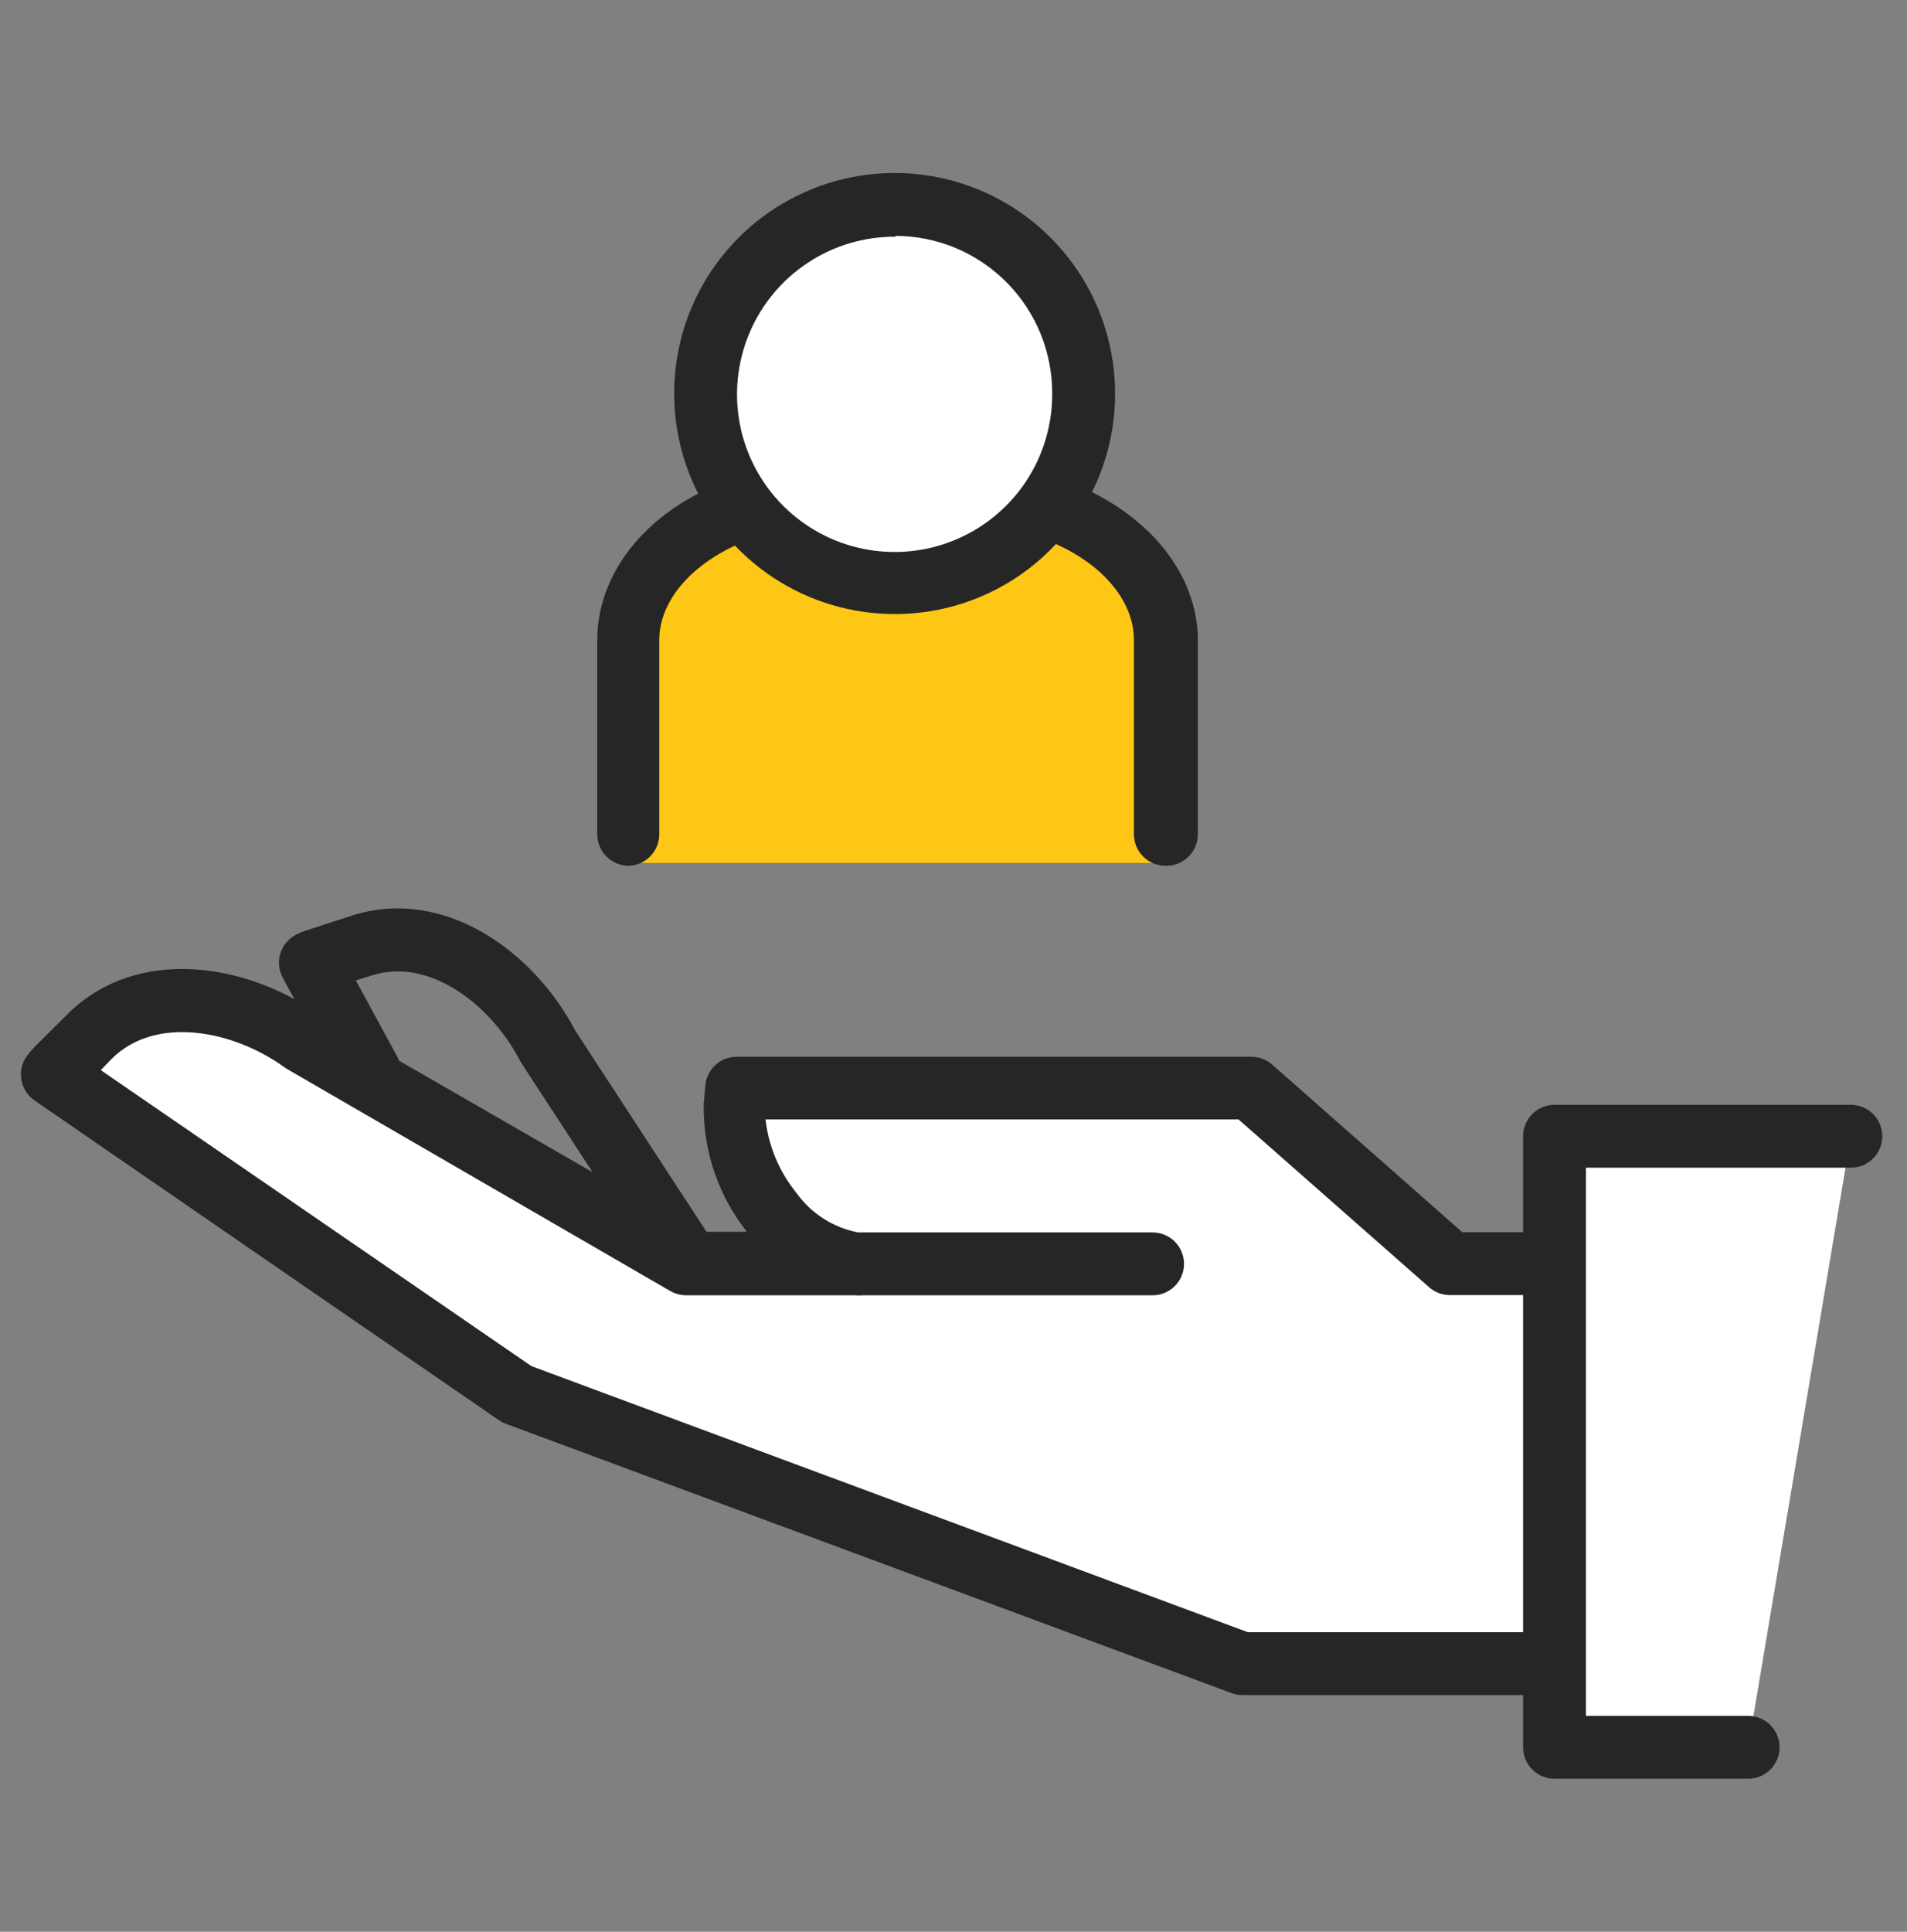 <svg width="79" height="80" viewBox="0 0 79 80" fill="none" xmlns="http://www.w3.org/2000/svg">
<rect x="0" y="0" width="79" height="80" fill="#808080" stroke="none"/>
<path d="M43.858 21.352C42.142 23.013 39.849 23.946 37.46 23.956C35.025 23.956 32.675 23.056 30.862 21.43H30.723C27.78 22.827 25.905 25.223 25.905 28.244V35.736H47.912V28.244C47.912 25.223 46.879 22.749 43.858 21.352Z" fill="#FFC715"/>
<path d="M43.858 21.352C42.142 23.013 39.849 23.946 37.46 23.956C35.025 23.956 32.675 23.056 30.862 21.43H30.723C27.78 22.827 25.905 25.223 25.905 28.244V35.736H47.912V28.244C47.912 25.223 46.879 22.749 43.858 21.352Z" fill="#FFC715"/>
<path d="M44.891 16.298C44.891 17.843 44.433 19.354 43.574 20.638C42.716 21.923 41.495 22.925 40.068 23.516C38.64 24.107 37.069 24.262 35.554 23.961C34.038 23.659 32.646 22.915 31.553 21.822C30.46 20.73 29.716 19.337 29.415 17.822C29.113 16.306 29.268 14.735 29.859 13.308C30.451 11.88 31.452 10.66 32.737 9.801C34.022 8.943 35.532 8.484 37.078 8.484C39.15 8.484 41.137 9.308 42.603 10.773C44.068 12.238 44.891 14.225 44.891 16.298Z" fill="white"/>
<path d="M37.104 25.43C35.296 25.438 33.526 24.91 32.018 23.912C30.511 22.913 29.333 21.49 28.636 19.822C27.938 18.154 27.75 16.316 28.098 14.542C28.445 12.767 29.312 11.136 30.587 9.854C31.863 8.573 33.49 7.699 35.263 7.343C37.035 6.987 38.874 7.165 40.545 7.855C42.217 8.545 43.646 9.716 44.651 11.218C45.657 12.721 46.193 14.489 46.193 16.297C46.198 18.713 45.243 21.032 43.539 22.744C41.834 24.457 39.52 25.423 37.104 25.43ZM37.104 9.803C35.811 9.794 34.544 10.17 33.465 10.882C32.386 11.594 31.542 12.611 31.042 13.803C30.541 14.995 30.405 16.309 30.652 17.578C30.899 18.848 31.518 20.015 32.429 20.932C33.34 21.849 34.503 22.476 35.771 22.731C37.038 22.986 38.353 22.86 39.549 22.367C40.744 21.874 41.766 21.037 42.486 19.963C43.205 18.888 43.589 17.625 43.589 16.331C43.596 15.474 43.433 14.624 43.111 13.83C42.788 13.036 42.312 12.313 41.709 11.703C41.107 11.093 40.39 10.608 39.6 10.276C38.809 9.944 37.961 9.772 37.104 9.768V9.803Z" fill="#262626"/>
<path d="M48.276 35.854C47.931 35.854 47.6 35.717 47.356 35.473C47.111 35.228 46.974 34.897 46.974 34.552V26.504C46.974 24.855 45.62 23.284 43.45 22.407C43.27 22.36 43.103 22.276 42.959 22.16C42.814 22.044 42.697 21.898 42.613 21.733C42.529 21.568 42.482 21.387 42.474 21.202C42.466 21.017 42.498 20.832 42.567 20.66C42.636 20.488 42.741 20.333 42.875 20.205C43.009 20.077 43.169 19.979 43.343 19.918C43.518 19.856 43.704 19.833 43.888 19.849C44.073 19.865 44.252 19.92 44.413 20.011C47.599 21.287 49.622 23.778 49.622 26.522V34.569C49.62 34.742 49.583 34.914 49.514 35.072C49.445 35.231 49.345 35.375 49.219 35.495C49.094 35.614 48.946 35.708 48.784 35.769C48.622 35.831 48.45 35.86 48.276 35.854Z" fill="#262626"/>
<path d="M26.044 35.854C25.698 35.854 25.367 35.717 25.123 35.472C24.879 35.228 24.742 34.897 24.742 34.552V26.504C24.742 23.804 26.678 21.295 29.794 20.045C29.954 19.969 30.128 19.926 30.305 19.919C30.482 19.912 30.658 19.941 30.823 20.005C30.988 20.068 31.139 20.165 31.266 20.289C31.392 20.413 31.492 20.561 31.56 20.725C31.627 20.888 31.66 21.064 31.658 21.241C31.655 21.418 31.616 21.593 31.543 21.754C31.471 21.916 31.366 22.061 31.235 22.18C31.105 22.3 30.951 22.392 30.784 22.45C28.666 23.318 27.311 24.881 27.311 26.504V34.552C27.311 34.891 27.179 35.217 26.942 35.46C26.706 35.704 26.383 35.845 26.044 35.854Z" fill="#262626"/>
<path d="M28.284 53.183C28.067 53.183 27.853 53.129 27.662 53.026C27.471 52.923 27.309 52.774 27.19 52.593L21.616 44.051L21.547 43.938C20.358 41.637 17.788 39.597 15.348 40.413L14.741 40.604L16.416 43.686C16.505 43.836 16.563 44.003 16.586 44.176C16.609 44.349 16.597 44.525 16.551 44.693C16.504 44.861 16.425 45.019 16.316 45.156C16.208 45.293 16.073 45.407 15.92 45.49C15.767 45.574 15.599 45.626 15.425 45.644C15.251 45.661 15.076 45.644 14.909 45.592C14.742 45.54 14.588 45.456 14.454 45.343C14.321 45.23 14.212 45.092 14.133 44.936L11.711 40.491C11.546 40.179 11.512 39.813 11.616 39.475C11.669 39.306 11.757 39.15 11.874 39.015C11.99 38.881 12.133 38.772 12.293 38.694C12.405 38.638 12.521 38.588 12.64 38.547L14.541 37.93C18.361 36.689 22.094 39.371 23.83 42.679L29.369 51.169C29.467 51.314 29.535 51.476 29.569 51.648C29.602 51.819 29.602 51.995 29.566 52.166C29.53 52.337 29.461 52.499 29.361 52.642C29.262 52.786 29.134 52.908 28.987 53.001C28.776 53.131 28.531 53.194 28.284 53.183Z" fill="#262626"/>
<path d="M64.398 68.897H51.463L21.408 57.742L2.162 44.494L2.327 44.321L3.707 42.932C5.999 40.64 9.836 41.195 12.51 43.131L23.969 49.721L28.466 52.325H47.747H35.776C32.711 52.247 30.298 48.852 30.385 45.753L30.463 44.98H51.827L60.083 52.247H64.424" fill="white"/>
<path d="M64.398 70.198H51.463C51.306 70.2 51.149 70.17 51.003 70.111L20.957 58.965C20.855 58.929 20.758 58.88 20.67 58.817L1.424 45.569C1.273 45.464 1.147 45.328 1.052 45.17C0.958 45.012 0.897 44.836 0.875 44.654C0.853 44.471 0.87 44.286 0.924 44.11C0.978 43.934 1.069 43.772 1.19 43.633C1.258 43.541 1.334 43.454 1.415 43.373L2.787 42.01C5.634 39.163 10.175 39.866 13.204 42.01L28.831 51.013H30.94C29.768 49.531 29.137 47.693 29.152 45.804C29.148 45.775 29.148 45.746 29.152 45.717L29.221 44.944C29.252 44.62 29.402 44.32 29.643 44.101C29.884 43.883 30.198 43.762 30.524 43.764H51.828C52.147 43.761 52.456 43.875 52.696 44.085L60.578 51.03H64.407C64.752 51.03 65.084 51.167 65.328 51.411C65.572 51.656 65.709 51.987 65.709 52.332C65.709 52.678 65.572 53.009 65.328 53.253C65.084 53.497 64.752 53.634 64.407 53.634H60.066C59.746 53.636 59.437 53.518 59.198 53.304L51.307 46.359H31.713C31.84 47.473 32.283 48.527 32.989 49.398C33.6 50.254 34.517 50.841 35.55 51.039H47.748C48.093 51.039 48.424 51.176 48.668 51.42C48.913 51.664 49.05 51.995 49.05 52.341C49.05 52.686 48.913 53.017 48.668 53.262C48.424 53.506 48.093 53.643 47.748 53.643H35.785C35.649 53.652 35.513 53.652 35.377 53.643H28.431C28.2 53.643 27.973 53.583 27.772 53.469L23.275 50.865L11.868 44.258L11.755 44.18C9.654 42.67 6.442 42.036 4.627 43.85L4.176 44.319L22.016 56.577L51.689 67.594H64.398C64.744 67.594 65.075 67.731 65.319 67.975C65.563 68.219 65.7 68.551 65.7 68.896C65.7 69.241 65.563 69.573 65.319 69.817C65.075 70.061 64.744 70.198 64.398 70.198Z" fill="#262626"/>
<path d="M76.673 47.055H64.398V72.361H72.419" fill="white"/>
<path d="M72.419 73.664H64.398C64.052 73.664 63.721 73.527 63.477 73.283C63.233 73.039 63.096 72.707 63.096 72.362V47.056C63.096 46.711 63.233 46.38 63.477 46.135C63.721 45.891 64.052 45.754 64.398 45.754H76.673C77.019 45.754 77.35 45.891 77.594 46.135C77.838 46.38 77.975 46.711 77.975 47.056C77.975 47.401 77.838 47.733 77.594 47.977C77.35 48.221 77.019 48.358 76.673 48.358H65.7V71.06H72.419C72.765 71.06 73.096 71.197 73.34 71.441C73.584 71.686 73.722 72.017 73.722 72.362C73.722 72.707 73.584 73.039 73.34 73.283C73.096 73.527 72.765 73.664 72.419 73.664Z" fill="#262626"/>
</svg>
